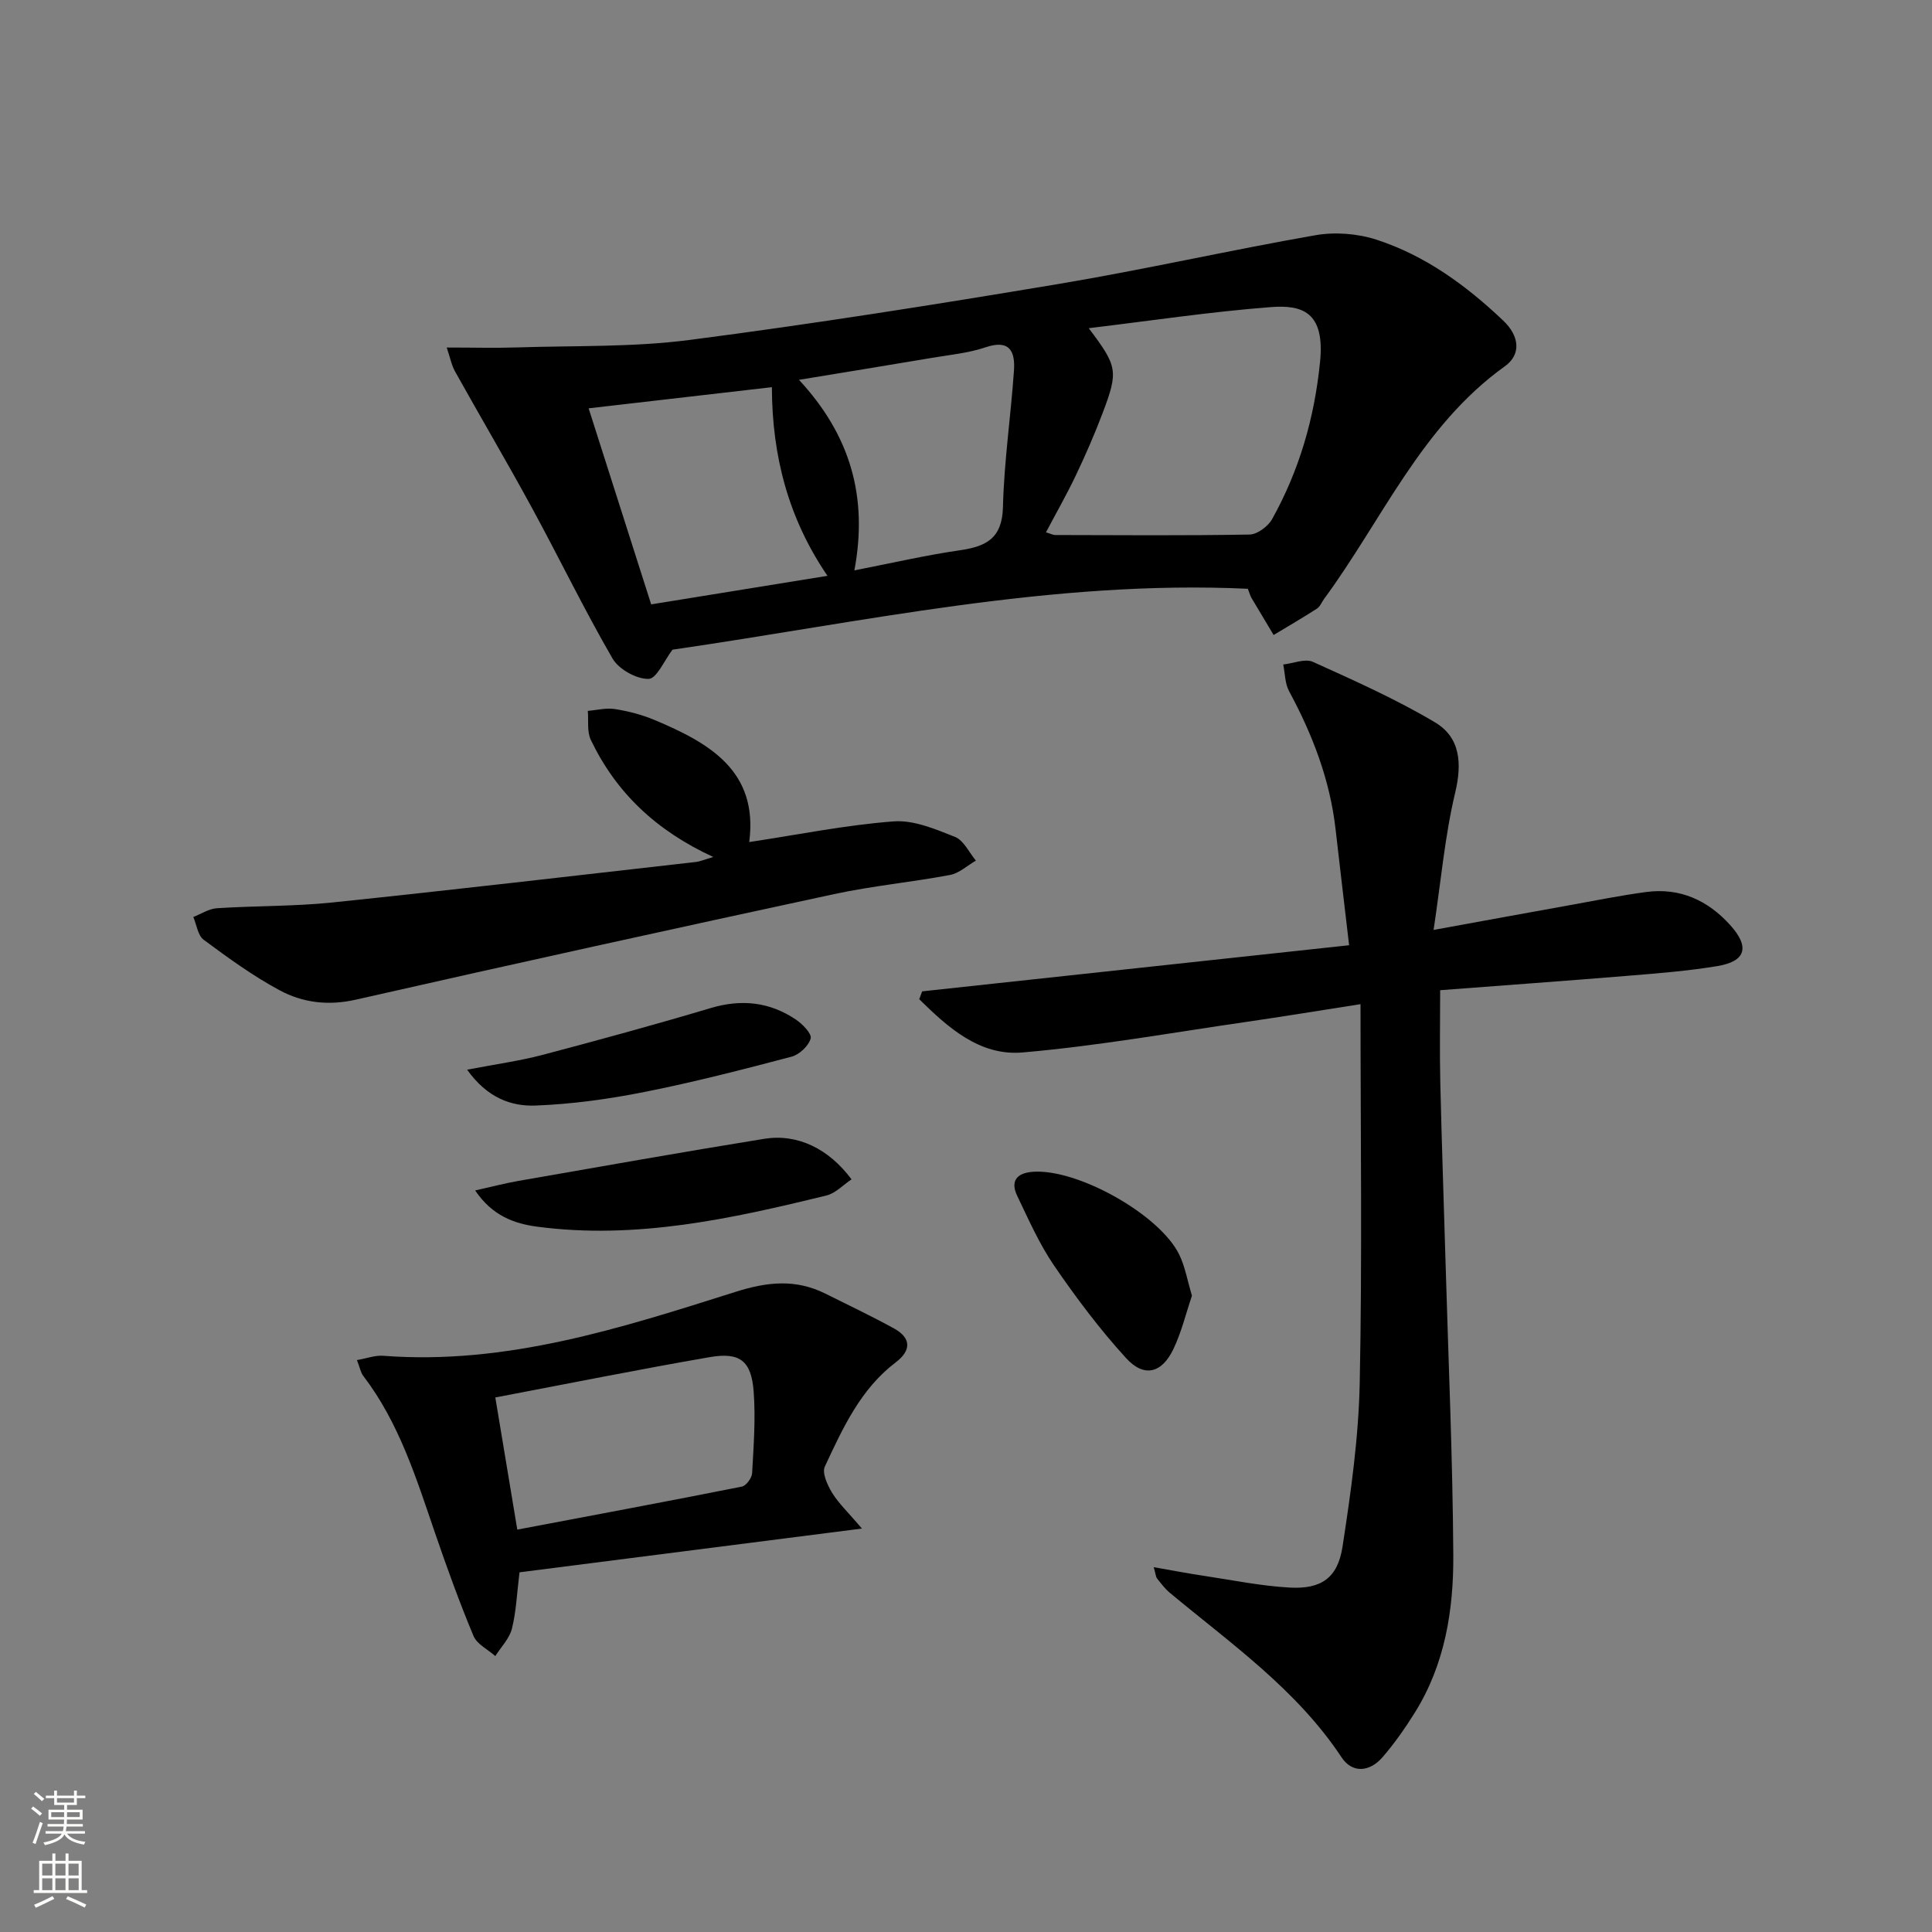 <svg enable-background="new 0 0 400 400" viewBox="0 0 400 400" xmlns="http://www.w3.org/2000/svg"><rect x="0" y="0" width="400" height="400" fill="#808080" stroke="none"/><g fill="#010000"><path d="m139.23 134.51c-1.65 2.15-3.27 6.02-4.95 6.05-2.53.04-6.17-1.99-7.47-4.23-5.9-10.19-11.03-20.82-16.67-31.17-5.16-9.48-10.65-18.79-15.91-28.22-.75-1.34-1.04-2.93-1.74-4.99 5.39 0 10.01.13 14.63-.02 11.9-.39 23.91-.02 35.67-1.55 25.5-3.3 50.91-7.33 76.27-11.57 17.83-2.98 35.48-7 53.29-10.11 4.06-.71 8.71-.35 12.63.92 10.11 3.29 18.59 9.48 26.27 16.78 3.34 3.18 3.74 6.98.31 9.44-17.3 12.39-25.38 31.8-37.43 48.17-.49.67-.82 1.58-1.47 2-2.94 1.89-5.97 3.65-8.97 5.46-1.53-2.56-3.07-5.11-4.59-7.68-.24-.41-.36-.9-.75-1.89-40.46-1.89-80.02 6.94-119.12 12.61zm86.18-66.56c5.97 7.9 6.17 8.87 2.88 17.56-1.64 4.34-3.5 8.6-5.49 12.79-1.89 3.98-4.08 7.82-6.24 11.91 1.02.31 1.46.56 1.9.56 13.42.03 26.85.14 40.26-.1 1.61-.03 3.83-1.7 4.67-3.21 5.61-10.1 8.73-20.82 9.91-32.5 1.06-10.43-3.73-11.89-10.28-11.37-12.35.95-24.65 2.8-37.61 4.36zm-65.6 12.21c-12.93 1.49-25.25 2.92-37.94 4.38 4.31 13.52 8.62 27 12.95 40.59 12.19-1.98 24.04-3.89 36.5-5.91-8.09-11.85-11.47-24.79-11.51-39.06zm17.08 37.93c7.85-1.53 14.77-3.14 21.77-4.15 5.48-.79 8.83-2.43 8.99-8.95.23-9.44 1.63-18.84 2.28-28.27.27-3.9-.84-6.52-5.87-4.82-3.58 1.21-7.45 1.57-11.22 2.21-8.88 1.5-17.78 2.94-27.42 4.53 10.54 11.37 14.35 24.1 11.47 39.45z"/><path d="m190.92 205.25c29.14-3.15 58.29-6.3 88.4-9.55-.98-8.35-1.91-16.17-2.8-23.99-1.16-10.23-4.77-19.61-9.63-28.61-.86-1.59-.83-3.66-1.21-5.52 2.07-.23 4.51-1.28 6.14-.55 8.56 3.87 17.2 7.72 25.26 12.51 5.24 3.11 5.66 8.43 4.2 14.57-2.13 8.94-2.93 18.19-4.47 28.42 10.54-1.92 19.43-3.55 28.33-5.15 5.23-.94 10.44-2 15.7-2.7 6.98-.93 12.73 1.71 17.37 6.84 4.1 4.53 3.28 7.52-2.66 8.5-6.05 1-12.2 1.49-18.32 1.99-12.9 1.06-25.8 1.99-39.06 3 0 6.68-.12 12.96.03 19.24.29 12.64.75 25.28 1.11 37.91.58 19.96 1.46 39.91 1.58 59.87.06 11.34-1.74 22.57-7.94 32.51-2.01 3.23-4.22 6.38-6.7 9.26-2.63 3.05-6.24 3.44-8.5.03-9.31-14.06-22.9-23.53-35.54-34.05-1.01-.84-1.82-1.93-2.65-2.97-.27-.34-.28-.9-.69-2.34 3.81.66 7.1 1.3 10.4 1.79 5.91.89 11.8 2.1 17.74 2.43 6.53.36 9.94-1.98 10.94-8.44 1.74-11.29 3.35-22.71 3.57-34.1.52-25.77.16-51.57.16-78.25-8.75 1.37-16.18 2.59-23.62 3.67-15.44 2.23-30.83 4.99-46.35 6.33-8.89.77-15.46-5.19-21.39-11.02.2-.53.4-1.08.6-1.63z"/><path d="m178.46 316.47c-24.57 3.14-47.8 6.11-70.9 9.06-.56 4.51-.69 8.2-1.58 11.69-.52 2.04-2.24 3.77-3.43 5.65-1.55-1.37-3.8-2.45-4.52-4.17-2.93-7.02-5.52-14.19-7.99-21.39-3.87-11.3-7.41-22.73-14.81-32.42-.57-.74-.73-1.79-1.33-3.3 2.04-.35 3.77-1.02 5.44-.89 25.47 1.95 49.24-5.73 72.93-13.23 6.63-2.1 12.47-2.7 18.63.37 4.75 2.37 9.56 4.65 14.21 7.21 3.57 1.97 3.57 4.56.37 6.99-7.33 5.55-10.99 13.65-14.71 21.6-.62 1.33.56 3.88 1.54 5.48 1.38 2.21 3.35 4.06 6.15 7.35zm-75.91-27.14c1.55 9.33 2.98 17.92 4.55 27.36 15.95-3.02 31.25-5.87 46.51-8.91.88-.18 2.05-1.78 2.11-2.77.31-5.62.74-11.29.32-16.88-.48-6.39-2.84-8.24-9.15-7.14-14.52 2.51-28.97 5.42-44.34 8.34z"/><path d="m147.68 177.43c-11.87-5.46-20.15-13.36-25.36-24.25-.82-1.71-.44-3.98-.62-6 1.87-.15 3.79-.66 5.59-.38 2.77.44 5.56 1.15 8.14 2.23 11.38 4.77 21.62 10.55 19.69 25.31 10.23-1.55 20.01-3.53 29.88-4.28 4.17-.32 8.67 1.6 12.74 3.22 1.8.72 2.89 3.21 4.31 4.9-1.78 1.02-3.45 2.61-5.35 2.97-7.98 1.5-16.1 2.26-24.03 3.97-33.04 7.12-66.05 14.37-99 21.85-5.74 1.3-11.01.63-15.83-1.97-5.5-2.96-10.62-6.69-15.66-10.42-1.22-.9-1.47-3.12-2.16-4.73 1.62-.63 3.22-1.7 4.88-1.81 7.96-.52 15.97-.37 23.89-1.19 25.09-2.61 50.15-5.54 75.21-8.38.96-.1 1.89-.52 3.68-1.04z"/><path d="m98.38 246.47c3.41-.76 6.17-1.49 8.98-1.98 16.95-2.95 33.88-5.97 50.86-8.71 6.9-1.11 13.34 2.03 18.08 8.39-1.74 1.16-3.31 2.88-5.19 3.34-19.67 4.82-39.44 9.17-59.9 6.46-4.67-.62-9.28-2.22-12.83-7.5z"/><path d="m246.78 268.26c-1.23 3.62-2.15 7.5-3.83 11.03-2.39 5.03-6.07 5.98-9.79 1.91-5.45-5.96-10.35-12.5-14.92-19.17-3.06-4.47-5.28-9.53-7.64-14.45-1.45-3.03-.12-4.71 3.19-4.97 9.21-.72 26.38 8.85 30.39 17.21 1.19 2.48 1.66 5.3 2.6 8.44z"/><path d="m96.71 221.47c5.96-1.15 10.83-1.81 15.55-3.05 11.68-3.08 23.33-6.27 34.91-9.72 6.35-1.89 12.17-1.26 17.58 2.37 1.39.93 3.36 2.95 3.09 3.93-.42 1.54-2.33 3.34-3.94 3.77-10.08 2.66-20.2 5.27-30.42 7.3-7.43 1.48-15.02 2.53-22.58 2.82-5.04.2-10.01-1.57-14.19-7.42z"/></g><path d="m6.44 374.46.42-.45c.65.47 1.27.95 1.85 1.44l-.45.49c-.65-.56-1.25-1.06-1.82-1.48m.93 7.33-.63-.26c.55-1.36 1.05-2.8 1.52-4.33.19.1.38.19.59.27-.46 1.29-.95 2.73-1.48 4.32m-.38-10.38.44-.42c.43.34 1.01.82 1.74 1.44l-.49.49c-.53-.51-1.09-1.01-1.69-1.51m2.5.35h1.72v-1.04h.59v1.04h3.52v-1.04h.59v1.04h1.75v.53h-1.75v1.42h-2.03v.97h3.22v2.03h-3.24c0 .35-.01.66-.03.93h3.32v.53h-3.37c-.03.27-.08.58-.15.94h3.96v.53h-3.71c.67.92 1.93 1.48 3.79 1.68-.13.24-.23.44-.29.59-2.13-.38-3.48-1.08-4.04-2.12-.43.97-1.77 1.72-4.03 2.23-.09-.19-.2-.37-.33-.55 2.1-.42 3.37-1.03 3.81-1.83h-3.36v-.53h3.58c.08-.29.13-.61.16-.94h-3.33v-.53h3.39c.02-.27.04-.58.04-.93h-3.23v-2.03h3.25v-.97h-2.07v-1.42h-1.73zm1.12 3.44v1h2.65c.01-.3.02-.44.01-.4v-.25-.35zm1.19-2h3.52v-.91h-3.52zm4.71 2h-2.63v.59c0 .15-.01.28-.01.4h2.64z" fill="#fbfcfa"/><path d="m13.56 383.74h.63v1.52h2.72v6.07h1.13v.6h-11.06v-.6h1.13v-6.07h2.73v-1.52h.63v1.52h2.1v-1.52zm-2.69 8.83.38.56c-1.24.63-2.53 1.25-3.85 1.85-.1-.21-.21-.42-.34-.63 1.36-.55 2.63-1.15 3.81-1.78m-2.13-4.27h2.1v-2.45h-2.1zm0 3.04h2.1v-2.46h-2.1zm2.72-3.04h2.1v-2.45h-2.1zm0 3.04h2.1v-2.46h-2.1zm6.07 3.6c-1.41-.71-2.7-1.3-3.86-1.78l.35-.56c1.45.62 2.75 1.19 3.84 1.72zm-1.25-9.09h-2.1v2.45h2.1zm-2.09 5.49h2.1v-2.46h-2.1z" fill="#fbfcfa"/></svg>